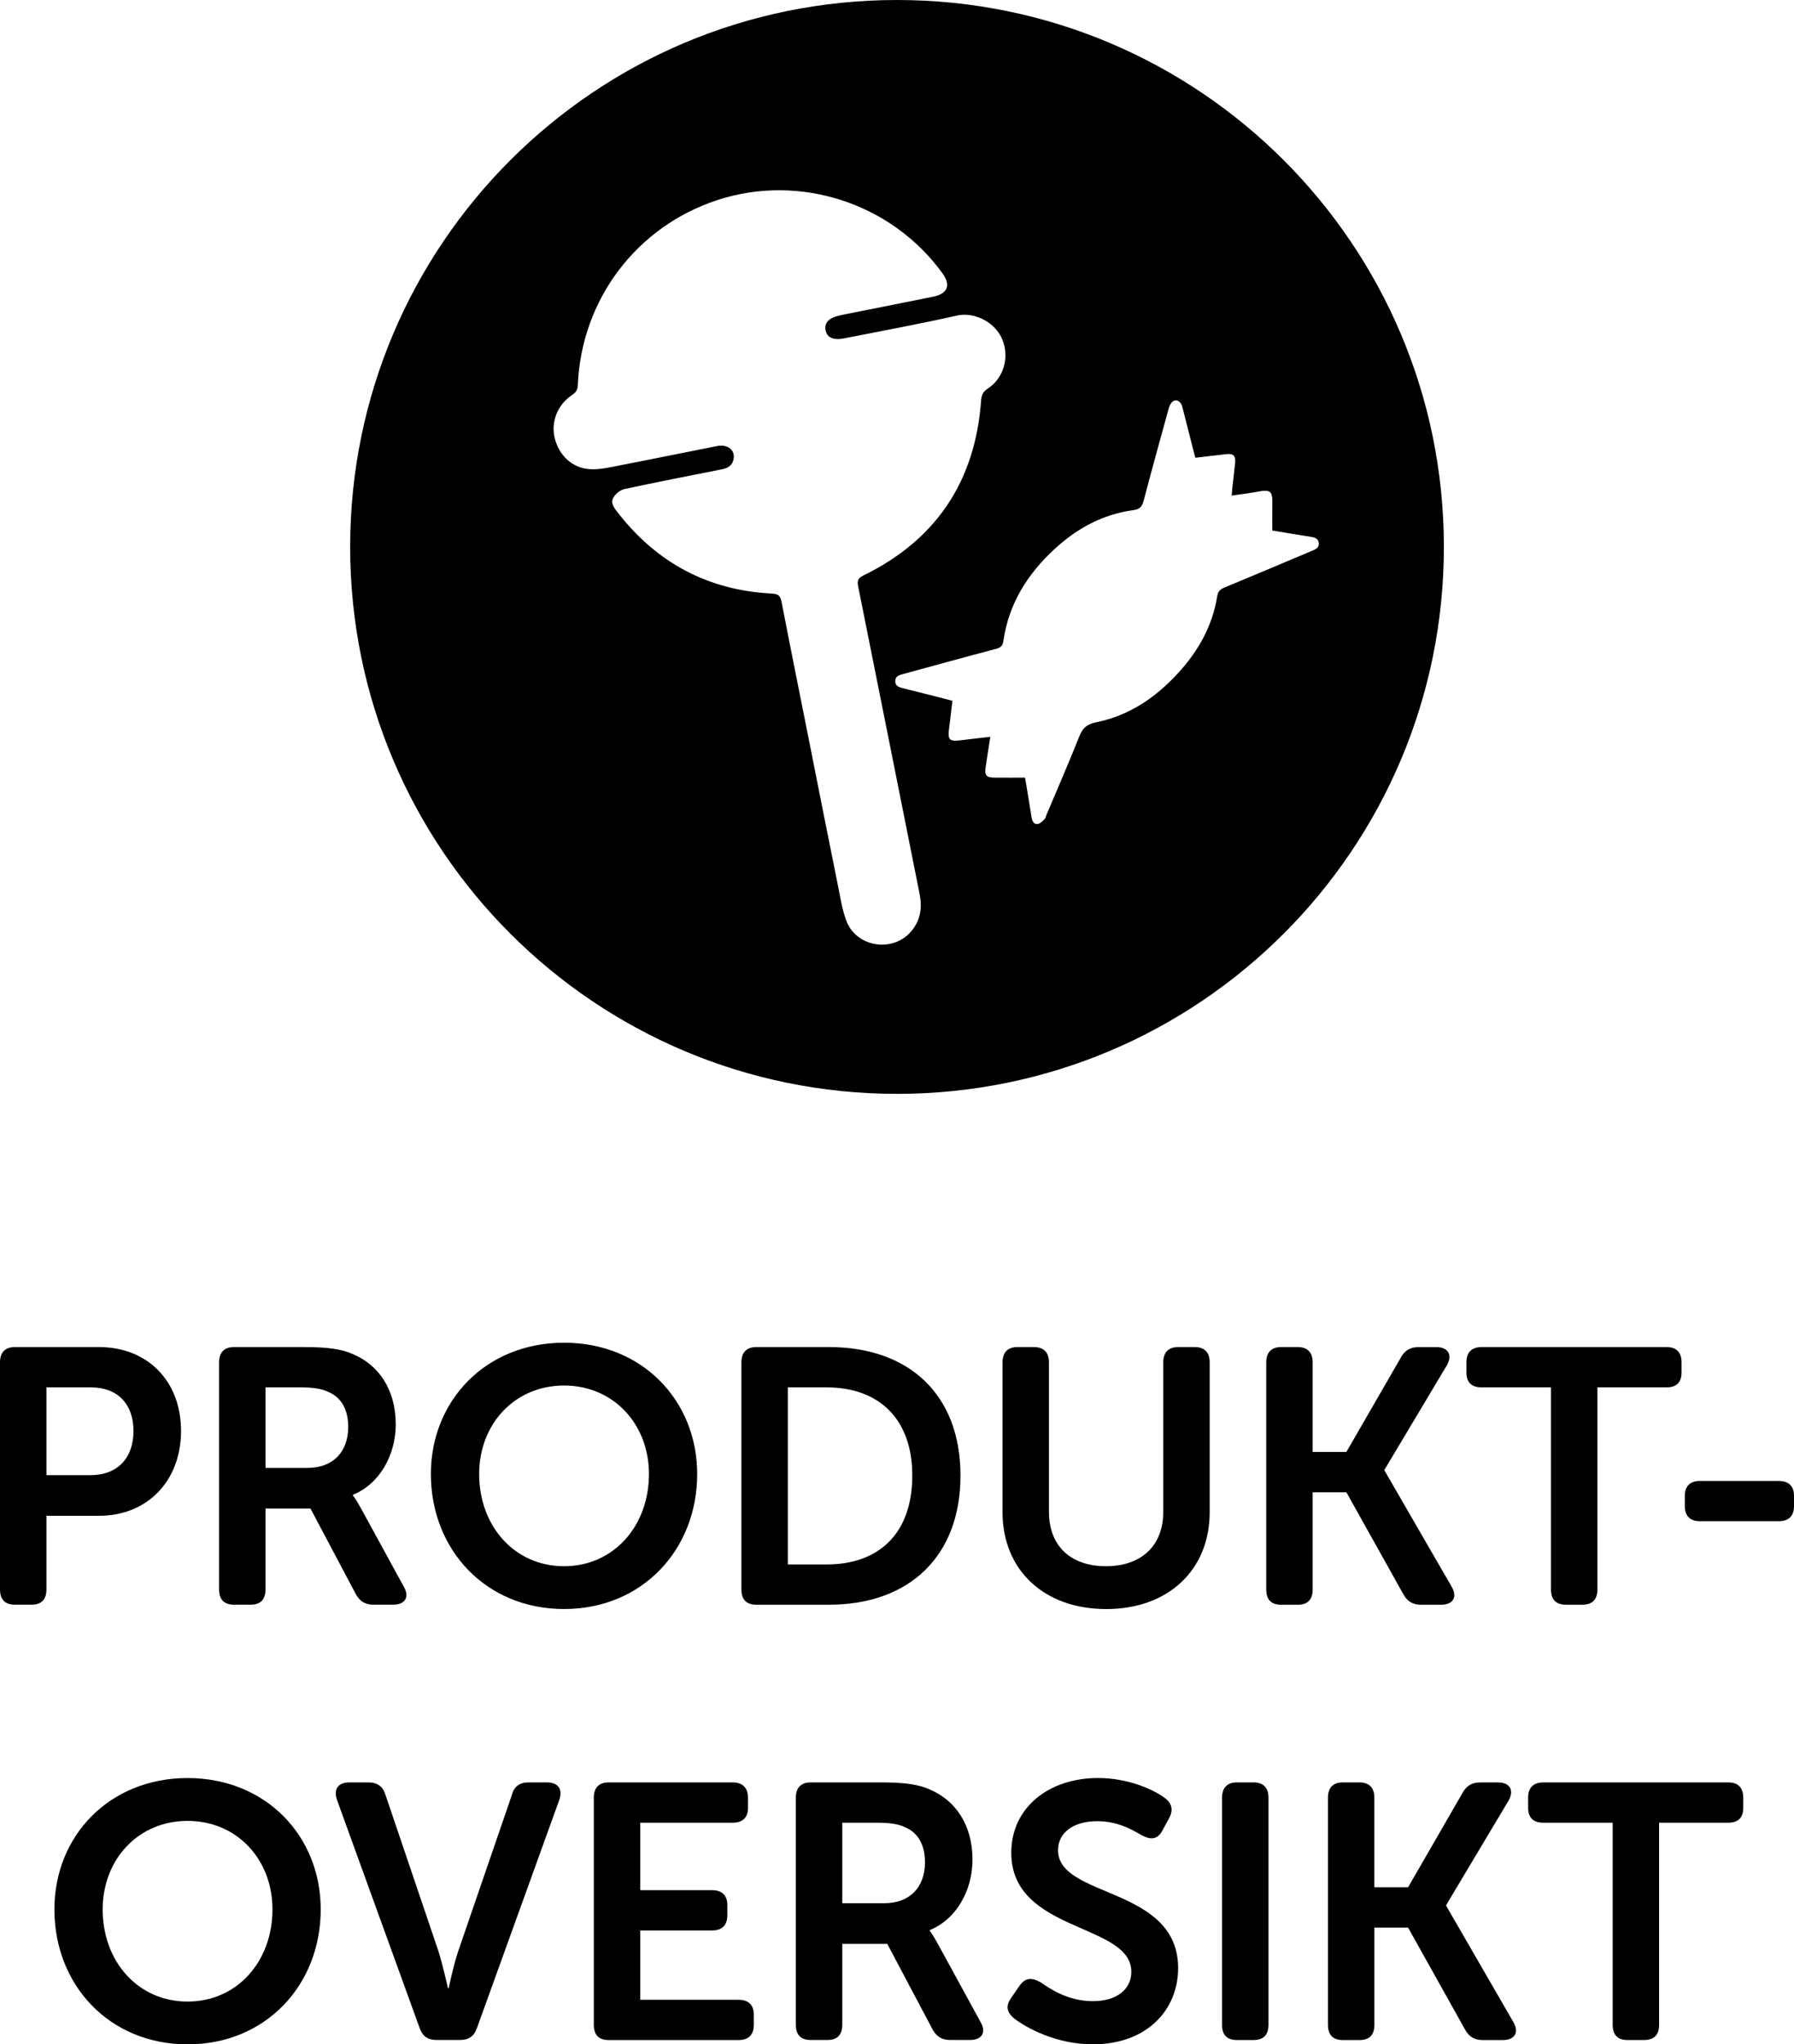 <!-- Generator: Adobe Illustrator 24.3.0, SVG Export Plug-In  -->
<svg version="1.1" xmlns="http://www.w3.org/2000/svg" xmlns:xlink="http://www.w3.org/1999/xlink" x="0px" y="0px"
	 width="54.405px" height="61.989px" viewBox="0 0 54.405 61.989"
	 style="overflow:visible;enable-background:new 0 0 54.405 61.989;" xml:space="preserve">
<defs>
</defs>
<g>
	<path d="M0,41.309c0-0.298,0.154-0.463,0.451-0.463h2.553c1.463,0,2.486,1.023,2.486,2.542c0,1.518-1.023,2.574-2.486,2.574H1.408
		v2.233c0,0.308-0.154,0.462-0.451,0.462H0.451C0.154,48.657,0,48.503,0,48.195V41.309z M2.739,44.73
		c0.836,0,1.309-0.528,1.309-1.342c0-0.804-0.473-1.32-1.287-1.32H1.408v2.662H2.739z"/>
	<path d="M6.644,41.309c0-0.298,0.154-0.463,0.451-0.463h2.112c0.771,0,1.155,0.066,1.485,0.209c0.792,0.33,1.309,1.078,1.309,2.135
		c0,0.924-0.484,1.805-1.298,2.135v0.021c0,0,0.099,0.121,0.253,0.407l1.287,2.354c0.187,0.318,0.044,0.55-0.319,0.55h-0.594
		c-0.253,0-0.418-0.099-0.539-0.319l-1.375-2.596H8.052v2.453c0,0.308-0.154,0.462-0.451,0.462H7.095
		c-0.297,0-0.451-0.154-0.451-0.462V41.309z M9.328,44.51c0.759,0,1.232-0.474,1.232-1.243c0-0.495-0.187-0.892-0.616-1.067
		c-0.187-0.088-0.429-0.132-0.847-0.132H8.052v2.442H9.328z"/>
	<path d="M17.105,40.714c2.365,0,4.038,1.749,4.038,3.982c0,2.3-1.672,4.093-4.038,4.093s-4.038-1.793-4.038-4.093
		C13.067,42.463,14.74,40.714,17.105,40.714z M17.105,47.491c1.496,0,2.575-1.21,2.575-2.795c0-1.518-1.079-2.684-2.575-2.684
		s-2.574,1.166-2.574,2.684C14.531,46.281,15.609,47.491,17.105,47.491z"/>
	<path d="M22.484,41.309c0-0.298,0.154-0.463,0.451-0.463h2.211c2.409,0,3.982,1.431,3.982,3.895c0,2.465-1.573,3.917-3.982,3.917
		h-2.211c-0.297,0-0.451-0.154-0.451-0.462V41.309z M25.069,47.437c1.584,0,2.597-0.936,2.597-2.696
		c0-1.738-1.034-2.673-2.597-2.673h-1.177v5.369H25.069z"/>
	<path d="M30.403,41.309c0-0.298,0.154-0.463,0.451-0.463h0.495c0.308,0,0.462,0.165,0.462,0.463v4.532
		c0,1.057,0.682,1.65,1.728,1.65c1.045,0,1.738-0.594,1.738-1.65v-4.532c0-0.298,0.154-0.463,0.451-0.463h0.506
		c0.297,0,0.451,0.165,0.451,0.463v4.543c0,1.749-1.254,2.938-3.136,2.938c-1.892,0-3.146-1.188-3.146-2.938V41.309z"/>
	<path d="M38.4,41.309c0-0.298,0.154-0.463,0.451-0.463h0.506c0.297,0,0.451,0.165,0.451,0.463v2.717h1.023l1.65-2.86
		c0.121-0.22,0.286-0.319,0.539-0.319h0.539c0.363,0,0.495,0.242,0.319,0.551l-1.892,3.168v0.022l2.035,3.521
		c0.187,0.318,0.044,0.55-0.319,0.55h-0.605c-0.253,0-0.418-0.099-0.539-0.319l-1.727-3.091h-1.023v2.948
		c0,0.308-0.154,0.462-0.451,0.462h-0.506c-0.297,0-0.451-0.154-0.451-0.462V41.309z"/>
	<path d="M47.035,42.068h-2.102c-0.308,0-0.462-0.154-0.462-0.451v-0.308c0-0.298,0.154-0.463,0.462-0.463h5.611
		c0.297,0,0.451,0.165,0.451,0.463v0.308c0,0.297-0.154,0.451-0.451,0.451h-2.101v6.128c0,0.308-0.154,0.462-0.462,0.462h-0.495
		c-0.297,0-0.451-0.154-0.451-0.462V42.068z"/>
	<path d="M51.094,45.665v-0.309c0-0.297,0.165-0.451,0.462-0.451h2.387c0.297,0,0.462,0.154,0.462,0.451v0.309
		c0,0.308-0.165,0.462-0.462,0.462h-2.387C51.259,46.127,51.094,45.973,51.094,45.665z"/>
	<path d="M5.688,53.914c2.365,0,4.038,1.749,4.038,3.982c0,2.3-1.672,4.093-4.038,4.093S1.65,60.196,1.65,57.897
		C1.65,55.663,3.322,53.914,5.688,53.914z M5.688,60.692c1.496,0,2.575-1.21,2.575-2.795c0-1.518-1.079-2.684-2.575-2.684
		s-2.574,1.166-2.574,2.684C3.113,59.482,4.191,60.692,5.688,60.692z"/>
	<path d="M10.219,54.574c-0.11-0.319,0.033-0.528,0.374-0.528h0.583c0.264,0,0.44,0.121,0.517,0.386l1.595,4.708
		c0.143,0.451,0.297,1.145,0.297,1.145h0.022c0,0,0.143-0.693,0.297-1.145l1.617-4.708c0.066-0.265,0.242-0.386,0.506-0.386h0.561
		c0.341,0,0.484,0.209,0.374,0.528l-2.498,6.92c-0.088,0.253-0.253,0.363-0.517,0.363h-0.704c-0.264,0-0.429-0.11-0.517-0.363
		L10.219,54.574z"/>
	<path d="M18.008,54.509c0-0.298,0.154-0.463,0.451-0.463h3.763c0.297,0,0.462,0.165,0.462,0.463v0.308
		c0,0.297-0.165,0.451-0.462,0.451h-2.805v2.046h2.178c0.297,0,0.462,0.154,0.462,0.451v0.309c0,0.308-0.165,0.462-0.462,0.462
		h-2.178v2.102h2.981c0.297,0,0.462,0.153,0.462,0.45v0.309c0,0.308-0.165,0.462-0.462,0.462h-3.939
		c-0.297,0-0.451-0.154-0.451-0.462V54.509z"/>
	<path d="M24.135,54.509c0-0.298,0.154-0.463,0.451-0.463h2.112c0.771,0,1.155,0.066,1.485,0.209
		c0.792,0.33,1.309,1.078,1.309,2.135c0,0.924-0.484,1.805-1.298,2.135v0.021c0,0,0.099,0.121,0.253,0.407l1.287,2.354
		c0.187,0.318,0.044,0.55-0.319,0.55h-0.594c-0.253,0-0.418-0.099-0.539-0.319l-1.375-2.596h-1.364v2.453
		c0,0.308-0.154,0.462-0.451,0.462h-0.506c-0.297,0-0.451-0.154-0.451-0.462V54.509z M26.819,57.71c0.759,0,1.232-0.474,1.232-1.243
		c0-0.495-0.187-0.892-0.616-1.067c-0.187-0.088-0.429-0.132-0.847-0.132h-1.045v2.442H26.819z"/>
	<path d="M30.679,60.56l0.242-0.353c0.176-0.242,0.363-0.253,0.638-0.099c0.253,0.176,0.814,0.572,1.584,0.572
		c0.726,0,1.166-0.363,1.166-0.892c0-1.485-3.641-1.177-3.641-3.608c0-1.375,1.144-2.267,2.629-2.267
		c0.924,0,1.683,0.353,2.013,0.595c0.242,0.176,0.275,0.385,0.143,0.627l-0.198,0.362c-0.165,0.319-0.396,0.275-0.627,0.154
		c-0.319-0.187-0.748-0.429-1.354-0.429c-0.726,0-1.188,0.352-1.188,0.88c0,1.463,3.642,1.089,3.642,3.575
		c0,1.266-0.946,2.311-2.585,2.311c-1.111,0-2.013-0.495-2.398-0.792C30.569,61.043,30.459,60.857,30.679,60.56z"/>
	<path d="M37.06,54.509c0-0.298,0.154-0.463,0.451-0.463h0.506c0.297,0,0.451,0.165,0.451,0.463v6.887
		c0,0.308-0.154,0.462-0.451,0.462H37.51c-0.297,0-0.451-0.154-0.451-0.462V54.509z"/>
	<path d="M40.271,54.509c0-0.298,0.154-0.463,0.451-0.463h0.506c0.297,0,0.451,0.165,0.451,0.463v2.717h1.023l1.65-2.86
		c0.121-0.22,0.286-0.319,0.539-0.319h0.539c0.363,0,0.495,0.242,0.319,0.551l-1.892,3.168v0.022l2.035,3.521
		c0.187,0.318,0.044,0.55-0.319,0.55h-0.605c-0.253,0-0.418-0.099-0.539-0.319l-1.727-3.091H41.68v2.948
		c0,0.308-0.154,0.462-0.451,0.462h-0.506c-0.297,0-0.451-0.154-0.451-0.462V54.509z"/>
	<path d="M48.906,55.268h-2.102c-0.308,0-0.462-0.154-0.462-0.451v-0.308c0-0.298,0.154-0.463,0.462-0.463h5.611
		c0.297,0,0.451,0.165,0.451,0.463v0.308c0,0.297-0.154,0.451-0.451,0.451h-2.101v6.128c0,0.308-0.154,0.462-0.462,0.462h-0.495
		c-0.297,0-0.451-0.154-0.451-0.462V55.268z"/>
</g>
<path d="M27.203,0c-9.159,0-16.584,7.425-16.584,16.584c0,9.159,7.425,16.584,16.584,16.584s16.584-7.425,16.584-16.584
	C43.787,7.425,36.362,0,27.203,0z M27.646,28.225c-0.562,0.68-1.69,0.504-1.988-0.326c-0.126-0.352-0.182-0.731-0.257-1.1
	c-0.26-1.283-0.513-2.567-0.769-3.851c0,0,0.001,0,0.001,0c-0.312-1.567-0.628-3.134-0.933-4.703
	c-0.036-0.186-0.106-0.237-0.295-0.247c-1.926-0.098-3.475-0.926-4.66-2.442c-0.109-0.139-0.246-0.298-0.14-0.475
	c0.068-0.114,0.211-0.226,0.339-0.253c0.981-0.212,1.967-0.403,2.951-0.598c0.182-0.036,0.315-0.116,0.352-0.31
	c0.052-0.272-0.179-0.458-0.5-0.395c-0.985,0.194-1.968,0.397-2.954,0.587c-0.304,0.059-0.619,0.137-0.922,0.114
	c-0.533-0.04-0.927-0.433-1.051-0.951c-0.116-0.486,0.088-1.005,0.529-1.298c0.12-0.079,0.167-0.156,0.174-0.304
	c0.109-2.594,1.784-4.806,4.237-5.608c2.489-0.814,5.275,0.092,6.816,2.215c0.269,0.37,0.168,0.627-0.288,0.719
	c-0.897,0.181-1.796,0.359-2.693,0.538c-0.047,0.009-0.094,0.019-0.141,0.03c-0.322,0.073-0.462,0.225-0.417,0.451
	c0.044,0.221,0.24,0.306,0.562,0.242c1.142-0.227,2.289-0.435,3.424-0.692c0.485-0.11,1.125,0.16,1.363,0.704
	c0.238,0.544,0.061,1.189-0.433,1.513c-0.147,0.096-0.188,0.196-0.2,0.363c-0.179,2.449-1.365,4.226-3.576,5.305
	c-0.171,0.083-0.183,0.172-0.151,0.334c0.623,3.102,1.239,6.206,1.86,9.309C27.97,27.508,27.924,27.888,27.646,28.225z
	 M39.823,16.687c-0.899,0.378-1.797,0.76-2.698,1.132c-0.136,0.056-0.19,0.124-0.214,0.272c-0.143,0.884-0.563,1.634-1.158,2.29
	c-0.685,0.756-1.5,1.318-2.514,1.521c-0.282,0.057-0.409,0.176-0.509,0.429c-0.318,0.801-0.663,1.591-0.998,2.385
	c-0.018,0.043-0.025,0.098-0.056,0.126c-0.063,0.058-0.135,0.136-0.21,0.144c-0.11,0.012-0.164-0.085-0.181-0.193
	c-0.052-0.326-0.106-0.652-0.159-0.978c-0.011-0.066-0.024-0.131-0.042-0.235c-0.306,0-0.615,0.002-0.924-0.001
	c-0.247-0.002-0.305-0.068-0.27-0.311c0.043-0.3,0.092-0.6,0.142-0.925c-0.293,0.033-0.568,0.061-0.841,0.097
	c-0.415,0.054-0.459,0.01-0.403-0.403c0.035-0.255,0.061-0.512,0.094-0.787c-0.162-0.043-0.32-0.085-0.478-0.125
	c-0.35-0.089-0.7-0.178-1.051-0.265c-0.108-0.027-0.198-0.069-0.203-0.197c-0.005-0.137,0.09-0.184,0.202-0.215
	c0.951-0.259,1.901-0.522,2.854-0.774c0.145-0.038,0.202-0.092,0.224-0.247c0.162-1.13,0.74-2.036,1.566-2.793
	c0.673-0.617,1.453-1.041,2.367-1.164c0.212-0.029,0.273-0.113,0.322-0.296c0.245-0.933,0.502-1.864,0.759-2.794
	c0.021-0.075,0.061-0.161,0.119-0.205c0.113-0.086,0.249-0.008,0.292,0.161c0.119,0.46,0.234,0.92,0.351,1.381
	c0.012,0.049,0.027,0.098,0.045,0.163c0.331-0.039,0.643-0.077,0.956-0.111c0.192-0.02,0.269,0.057,0.251,0.251
	c-0.023,0.247-0.055,0.492-0.083,0.739c-0.009,0.081-0.015,0.162-0.024,0.268c0.274-0.04,0.534-0.069,0.79-0.118
	c0.375-0.072,0.452-0.025,0.444,0.353c-0.006,0.272-0.001,0.545-0.001,0.824c0.416,0.069,0.802,0.135,1.189,0.195
	c0.113,0.018,0.203,0.057,0.22,0.179C40.01,16.585,39.926,16.644,39.823,16.687z"/>
</svg>